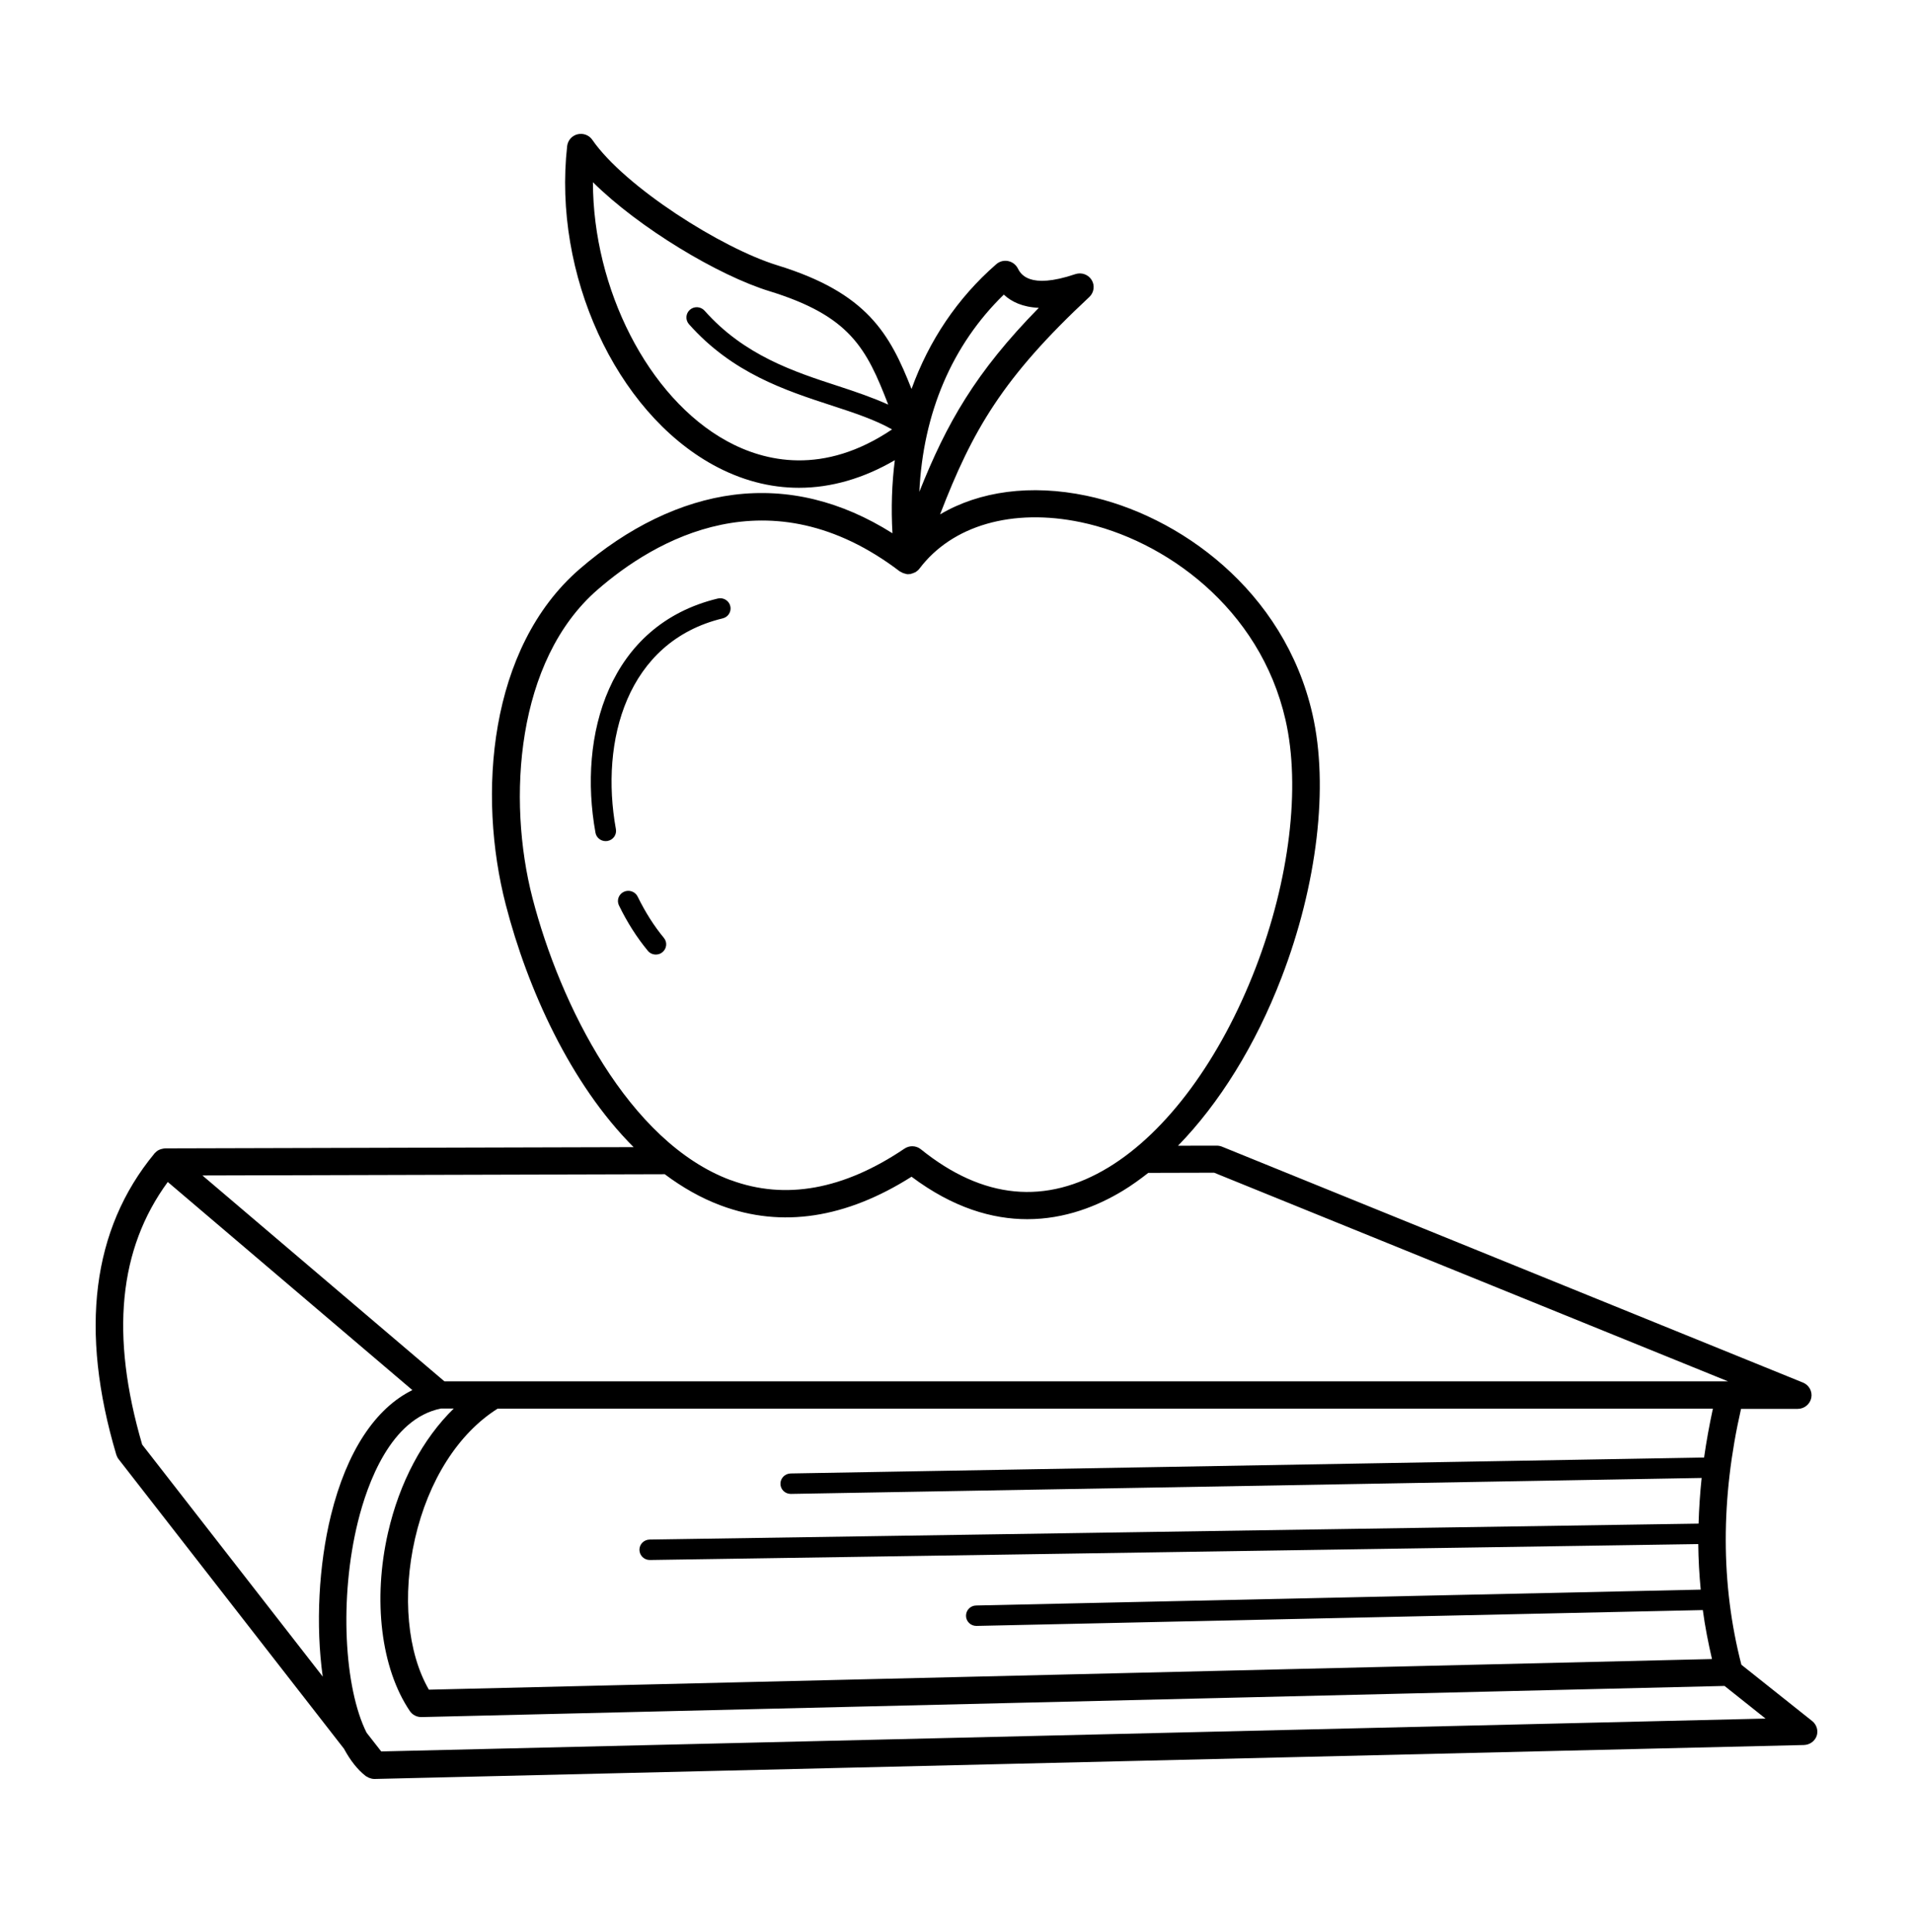 <svg width="100" height="101" viewBox="0 0 100 101" fill="none" xmlns="http://www.w3.org/2000/svg">
<path d="M32.195 43.344C32.248 43.636 32.053 43.911 31.757 43.964C31.726 43.968 31.695 43.972 31.659 43.972C31.402 43.972 31.172 43.789 31.128 43.532C30.202 38.432 31.823 32.664 37.519 31.29C37.812 31.22 38.104 31.395 38.175 31.683C38.245 31.971 38.068 32.259 37.776 32.328C32.762 33.537 31.358 38.733 32.195 43.344ZM34.706 49.033C34.188 48.409 33.728 47.681 33.334 46.874C33.205 46.608 32.882 46.494 32.611 46.621C32.341 46.747 32.226 47.066 32.355 47.332C32.784 48.217 33.294 49.016 33.865 49.705C33.971 49.836 34.126 49.901 34.286 49.901C34.405 49.901 34.529 49.862 34.627 49.779C34.857 49.592 34.893 49.256 34.702 49.029L34.706 49.033ZM94.967 90.74C94.87 91.024 94.604 91.216 94.298 91.225L19.585 93H19.567C19.47 93 19.377 92.974 19.288 92.939C19.262 92.93 19.24 92.913 19.218 92.9C19.187 92.882 19.156 92.874 19.125 92.852C18.682 92.511 18.305 92.018 17.982 91.421L6.2 76.282C6.146 76.212 6.107 76.134 6.08 76.051C4.144 69.546 4.813 64.255 8.064 60.315C8.069 60.31 8.069 60.306 8.073 60.302C8.078 60.297 8.078 60.297 8.078 60.293C8.086 60.284 8.095 60.28 8.1 60.275C8.148 60.219 8.206 60.175 8.268 60.136C8.295 60.123 8.317 60.11 8.343 60.101C8.397 60.079 8.45 60.062 8.512 60.053C8.538 60.049 8.565 60.04 8.596 60.04C8.609 60.04 8.622 60.035 8.636 60.035L33.121 59.97C29.821 56.668 27.576 51.694 26.442 47.31C24.945 41.538 25.551 33.873 30.282 29.763C32.815 27.564 35.606 26.216 38.347 25.867C41.191 25.509 43.977 26.19 46.652 27.878C46.577 26.556 46.621 25.283 46.776 24.057C45.137 25.012 43.446 25.501 41.767 25.501C40.243 25.501 38.733 25.104 37.28 24.305C32.178 21.5 28.895 14.332 29.648 7.631C29.684 7.334 29.901 7.09 30.193 7.02C30.485 6.95 30.796 7.064 30.964 7.313C32.66 9.764 37.701 12.967 40.637 13.87C45.332 15.314 46.51 17.443 47.649 20.335C48.561 17.809 50.041 15.588 52.078 13.813C52.246 13.665 52.472 13.604 52.694 13.647C52.915 13.691 53.101 13.831 53.203 14.027C53.345 14.306 53.779 15.152 56.21 14.332C56.534 14.223 56.888 14.35 57.065 14.637C57.242 14.925 57.189 15.292 56.946 15.523C52.406 19.755 50.838 22.49 49.141 26.892C51.197 25.675 53.885 25.305 56.795 25.915C61.61 26.923 67.129 30.845 68.608 37.337C69.467 41.102 68.86 46.25 66.987 51.114C65.623 54.661 63.727 57.693 61.579 59.896L63.603 59.892C63.696 59.892 63.789 59.91 63.877 59.944L94.249 72.278C94.568 72.409 94.749 72.74 94.683 73.076C94.616 73.407 94.32 73.652 93.974 73.652H91.011C89.943 78.329 89.943 82.822 91.029 87.028L94.731 89.973C94.966 90.16 95.059 90.475 94.962 90.758L94.967 90.74ZM89.537 73.639H26.016C23.961 74.93 22.389 77.395 21.693 80.441C21.016 83.412 21.295 86.391 22.42 88.332L89.492 86.731C89.297 85.885 89.128 85.034 89.013 84.171L51.051 84.999H51.037C50.745 84.999 50.501 84.768 50.497 84.476C50.492 84.179 50.727 83.935 51.028 83.931L88.903 83.102C88.827 82.316 88.783 81.522 88.774 80.72L33.976 81.553H33.967C33.67 81.553 33.431 81.317 33.426 81.025C33.422 80.728 33.661 80.489 33.962 80.484L88.791 79.651C88.814 78.861 88.867 78.067 88.951 77.264L41.346 78.098H41.337C41.04 78.098 40.801 77.867 40.797 77.574C40.792 77.278 41.031 77.038 41.328 77.029L89.079 76.196C89.199 75.349 89.354 74.499 89.54 73.639L89.537 73.639ZM48.057 25.711C49.492 22.112 50.993 19.468 54.302 16.092C53.461 16.057 52.876 15.778 52.473 15.402C49.767 18.033 48.252 21.598 48.057 25.716V25.711ZM46.639 22.453C45.758 21.951 44.682 21.593 43.477 21.2C41.041 20.406 38.282 19.503 36.014 16.947C35.819 16.724 35.841 16.388 36.067 16.192C36.293 15.996 36.634 16.022 36.833 16.244C38.906 18.583 41.515 19.434 43.818 20.184C44.739 20.485 45.621 20.786 46.431 21.152C45.293 18.203 44.438 16.519 40.213 15.219C37.568 14.408 33.409 11.921 30.995 9.526C31 15.084 33.87 20.79 37.989 23.054C39.974 24.145 43.047 24.869 46.639 22.443L46.639 22.453ZM38.206 61.695C41.045 62.746 44.097 62.196 47.277 60.05C47.401 59.967 47.543 59.923 47.685 59.923C47.849 59.923 48.008 59.976 48.141 60.085C51.383 62.698 54.678 63.012 57.947 61.027C60.999 59.173 63.798 55.373 65.636 50.6C67.412 45.989 67.997 41.142 67.2 37.64C65.862 31.763 60.862 28.212 56.499 27.3C52.925 26.554 49.771 27.462 48.061 29.73C48.061 29.73 48.057 29.73 48.057 29.735C48.004 29.804 47.937 29.857 47.866 29.905C47.844 29.918 47.822 29.927 47.8 29.935C47.742 29.962 47.685 29.983 47.623 29.996C47.605 30.001 47.596 30.009 47.578 30.014C47.565 30.014 47.552 30.009 47.538 30.009C47.516 30.009 47.499 30.018 47.481 30.018C47.454 30.018 47.428 30.018 47.401 30.014C47.379 30.009 47.361 30.001 47.339 29.996C47.304 29.988 47.277 29.979 47.242 29.97C47.189 29.953 47.135 29.927 47.087 29.896C47.069 29.887 47.051 29.883 47.034 29.87C40.217 24.683 34.207 28.243 31.234 30.83C26.986 34.52 26.495 41.776 27.837 46.955C29.276 52.513 32.855 59.711 38.197 61.696L38.206 61.695ZM10.581 61.45L23.231 72.213H90.33L63.467 61.306L60.025 61.315C59.591 61.655 59.153 61.97 58.71 62.24C57.377 63.051 55.667 63.736 53.7 63.736C51.875 63.736 49.825 63.147 47.65 61.516C44.213 63.693 40.864 64.203 37.697 63.025C36.648 62.637 35.664 62.07 34.748 61.385L10.581 61.45ZM16.871 87.648C16.494 84.974 16.658 81.819 17.3 79.215C18.124 75.877 19.617 73.626 21.557 72.671L8.77 61.791C6.206 65.294 5.754 69.783 7.432 75.52L16.871 87.648ZM92.297 89.847L90.149 88.137L22.041 89.764H22.023C21.779 89.764 21.554 89.646 21.421 89.445C19.915 87.212 19.481 83.639 20.282 80.127C20.885 77.487 22.098 75.219 23.719 73.635H23.051C20.42 74.159 19.202 77.562 18.71 79.551C17.727 83.53 17.992 88.246 19.162 90.58L19.928 91.561L92.306 89.842L92.297 89.847Z" fill="black"/>
</svg>
